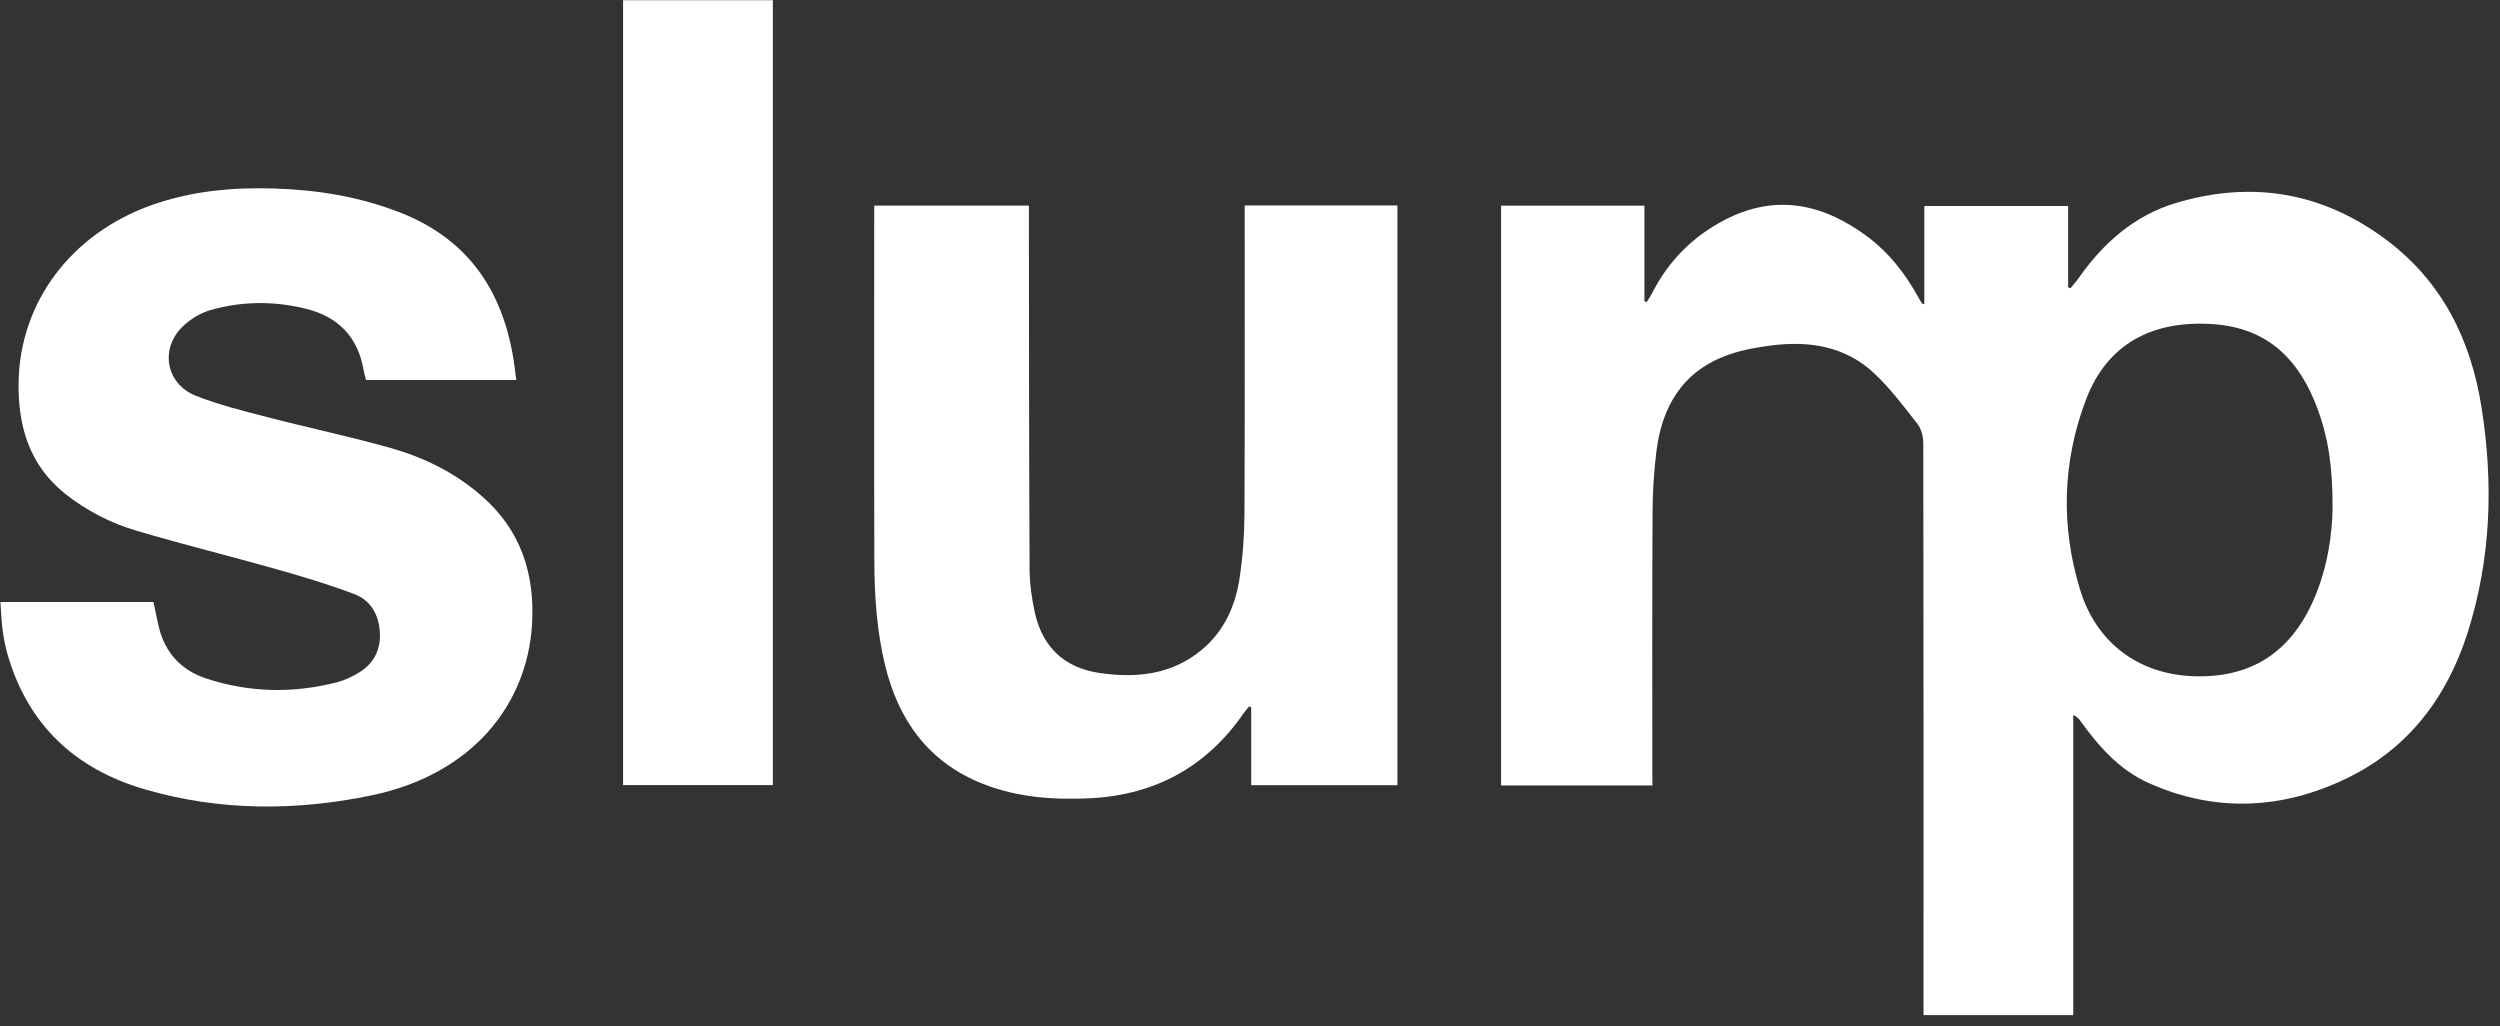 <svg width="173" height="71" viewBox="0 0 173 71" fill="none" xmlns="http://www.w3.org/2000/svg">
<rect x="0" y="0" width="173" height="71" fill="#333333" stroke="none"/>
<path d="M114.348 54.353H103.875V14.23H113.794V20.851C113.841 20.867 113.897 20.883 113.952 20.899C114.087 20.693 114.221 20.495 114.332 20.274C115.465 18.043 117.161 16.35 119.363 15.211C122.928 13.367 126.216 14.111 129.289 16.421C130.739 17.513 131.817 18.913 132.696 20.479C132.791 20.653 132.886 20.82 132.997 20.994C133.013 21.017 133.068 21.017 133.163 21.057V14.254H143.114V19.878C143.169 19.902 143.225 19.925 143.272 19.949C143.47 19.712 143.676 19.483 143.851 19.229C145.554 16.809 147.701 14.91 150.569 14.048C155.821 12.474 160.717 13.296 165.122 16.587C168.98 19.475 170.968 23.47 171.713 28.137C172.561 33.445 172.386 38.706 170.739 43.848C169.305 48.301 166.619 51.838 162.341 53.886C157.889 56.023 153.278 56.236 148.691 54.187C146.679 53.285 145.261 51.687 144.001 49.939C143.882 49.765 143.748 49.599 143.47 49.48V70.246H133.108V69.423C133.108 56.513 133.116 43.602 133.092 30.684C133.092 30.233 132.965 29.695 132.696 29.347C131.737 28.121 130.795 26.855 129.662 25.803C127.689 23.968 125.225 23.58 122.643 23.897C121.629 24.023 120.591 24.205 119.624 24.545C116.463 25.653 114.998 28.105 114.618 31.277C114.443 32.717 114.356 34.165 114.356 35.62C114.324 41.577 114.34 47.542 114.34 53.499L114.348 54.353ZM161.414 35.209C161.43 32.322 161.113 30.297 160.392 28.335C159.148 24.949 157.001 22.71 153.183 22.433C148.945 22.133 145.823 23.794 144.358 27.631C142.718 31.942 142.591 36.412 143.946 40.818C145.078 44.512 148.002 46.632 151.709 46.791C155.71 46.957 158.491 45.193 160.115 41.482C161.105 39.22 161.39 36.839 161.414 35.209Z" fill="white"/>
<path d="M0.027 41.658H10.619C10.746 42.227 10.849 42.789 10.976 43.335C11.404 45.154 12.521 46.38 14.287 46.958C17.266 47.931 20.285 47.994 23.327 47.211C23.81 47.085 24.277 46.871 24.713 46.618C25.775 46.017 26.337 45.083 26.29 43.849C26.242 42.583 25.687 41.539 24.483 41.096C22.74 40.44 20.942 39.902 19.152 39.395C15.927 38.478 12.655 37.679 9.431 36.721C7.656 36.199 6.001 35.345 4.535 34.19C2.04 32.212 1.239 29.507 1.287 26.469C1.366 20.9 4.947 16.145 10.54 14.176C13.258 13.219 16.078 12.957 18.938 13.044C21.924 13.132 24.832 13.598 27.644 14.69C32.318 16.502 34.742 20.014 35.527 24.816C35.606 25.29 35.654 25.773 35.725 26.295H25.331C25.283 26.081 25.204 25.86 25.165 25.631C24.784 23.344 23.422 21.928 21.203 21.375C18.993 20.821 16.751 20.829 14.549 21.462C13.875 21.659 13.21 22.063 12.703 22.537C11.039 24.064 11.451 26.556 13.551 27.387C15.135 28.012 16.807 28.431 18.47 28.858C21.322 29.602 24.206 30.203 27.034 31.002C29.332 31.651 31.471 32.703 33.293 34.285C36.018 36.635 37.024 39.664 36.818 43.193C36.485 48.793 32.651 53.579 25.767 55.027C20.522 56.127 15.254 56.135 10.081 54.639C5.208 53.239 1.897 50.154 0.495 45.186C0.344 44.64 0.241 44.071 0.17 43.509C0.099 42.931 0.083 42.338 0.027 41.658Z" fill="white"/>
<path d="M60.48 14.228H71.199V15.106C71.207 23.199 71.207 31.292 71.247 39.392C71.255 40.397 71.397 41.41 71.611 42.391C72.142 44.795 73.671 46.227 76.119 46.575C78.654 46.939 81.094 46.686 83.162 44.969C84.746 43.648 85.523 41.853 85.8 39.875C86.014 38.427 86.109 36.948 86.117 35.477C86.148 28.681 86.133 21.878 86.133 15.082V14.22H96.701V54.336H86.584V48.949L86.434 48.885C86.315 49.036 86.18 49.186 86.069 49.344C83.51 53.054 79.961 55 75.477 55.238C72.934 55.364 70.415 55.19 68.007 54.241C64.251 52.746 62.184 49.858 61.249 46.045C60.671 43.656 60.512 41.22 60.504 38.783C60.48 30.841 60.496 22.906 60.496 14.964V14.228H60.48Z" fill="white"/>
<path d="M53.48 0.014H43.117V54.329H53.48V0.014Z" fill="white"/>
</svg>
